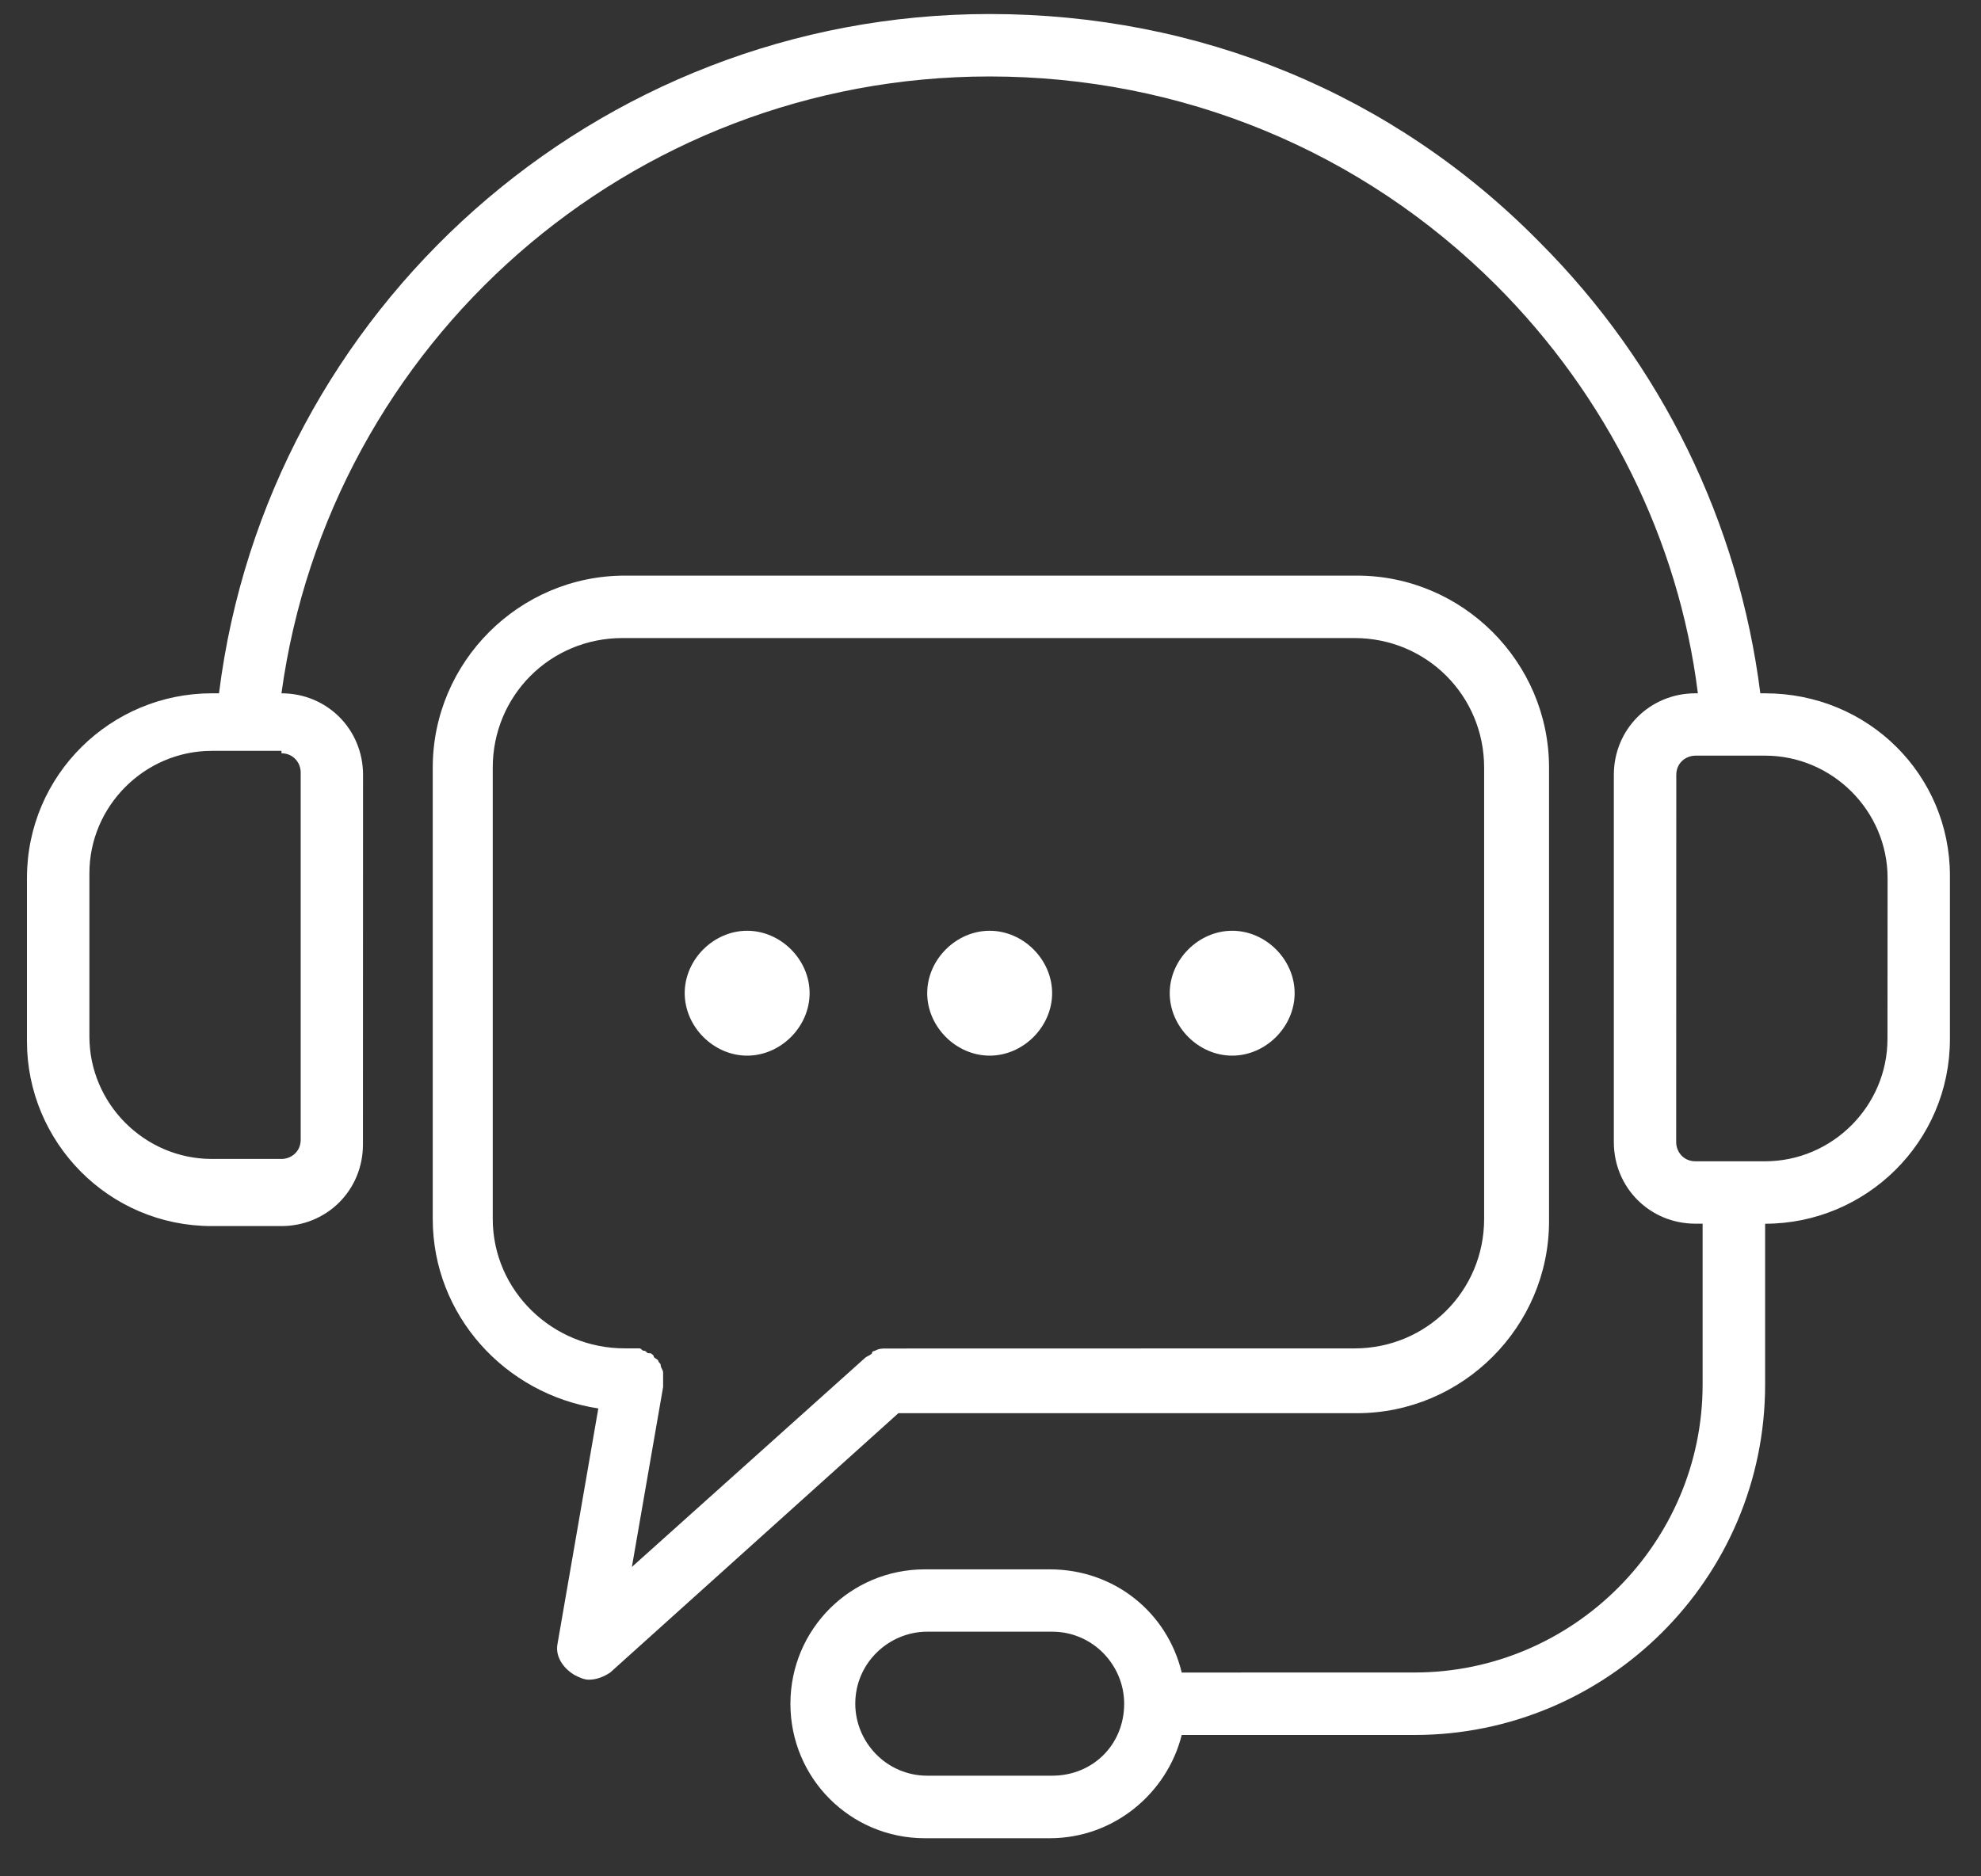 <svg width="38" height="36" viewBox="0 0 38 36" fill="none" xmlns="http://www.w3.org/2000/svg">
<rect x="0" y="0" width="38" height="36" fill="#333333" stroke="none"/>
<path d="M33.858 13.302H33.767C33.353 10.031 31.878 6.993 29.53 4.644C26.721 1.789 22.99 0.269 18.984 0.269C11.433 0.269 5.122 5.934 4.201 13.302H4.063C2.129 13.302 0.517 14.866 0.517 16.847V19.979C0.517 21.912 2.082 23.524 4.063 23.524H5.397C6.272 23.524 6.962 22.833 6.962 21.959L6.964 14.867C6.964 13.992 6.273 13.302 5.399 13.302C6.32 6.577 12.076 1.467 18.984 1.467C22.668 1.467 26.122 2.896 28.701 5.473C30.82 7.592 32.202 10.355 32.569 13.302H32.522C31.648 13.302 30.957 13.992 30.957 14.867V21.913C30.957 22.787 31.648 23.478 32.522 23.478H32.66V26.563C32.66 29.603 30.174 32.089 27.134 32.089L22.668 32.09C22.391 30.939 21.378 30.11 20.135 30.11H17.741C16.313 30.11 15.162 31.261 15.162 32.689C15.162 34.118 16.313 35.269 17.741 35.269H20.135C21.378 35.269 22.391 34.395 22.668 33.288H27.134C30.818 33.288 33.859 30.295 33.859 26.564V23.479C35.792 23.479 37.404 21.914 37.404 19.934V16.802C37.404 14.867 35.839 13.302 33.858 13.302ZM5.399 14.453C5.629 14.453 5.768 14.636 5.768 14.822V21.867C5.768 22.098 5.584 22.236 5.399 22.236H4.064C2.775 22.236 1.715 21.177 1.715 19.887V16.755C1.715 15.466 2.775 14.406 4.064 14.406H5.399V14.453ZM20.182 34.069H17.788C17.005 34.069 16.406 33.425 16.406 32.688C16.406 31.905 17.05 31.306 17.788 31.306H20.182C20.965 31.306 21.564 31.95 21.564 32.688C21.564 33.472 20.965 34.069 20.182 34.069ZM36.206 19.932C36.206 21.222 35.146 22.281 33.857 22.281H32.522C32.292 22.281 32.153 22.098 32.153 21.913L32.155 14.867C32.155 14.636 32.339 14.498 32.524 14.498H33.858C35.148 14.498 36.208 15.557 36.208 16.847L36.206 19.932Z" fill="white"/>
<path d="M11.017 32.135C11.108 32.182 11.2 32.227 11.294 32.227C11.432 32.227 11.571 32.18 11.707 32.088L17.233 27.114H26.03C28.055 27.114 29.714 25.456 29.714 23.43V14.728C29.714 12.702 28.055 11.044 26.03 11.044H11.985C9.959 11.044 8.301 12.702 8.301 14.728V23.386C8.301 25.228 9.682 26.748 11.477 27.023L10.695 31.536C10.648 31.766 10.787 31.996 11.017 32.135ZM9.452 23.385V14.728C9.452 13.346 10.556 12.242 11.938 12.242H25.983C27.364 12.242 28.469 13.346 28.469 14.728V23.385C28.469 24.767 27.364 25.871 25.983 25.871L17.05 25.873H17.003C16.912 25.873 16.865 25.873 16.773 25.92C16.773 25.92 16.726 25.92 16.726 25.967C16.68 26.014 16.635 26.014 16.588 26.058L12.121 30.064L12.72 26.611V26.564V26.517V26.425V26.334C12.72 26.287 12.674 26.242 12.674 26.195C12.674 26.148 12.627 26.148 12.627 26.103C12.584 26.057 12.537 26.057 12.537 26.01C12.49 25.963 12.49 25.963 12.445 25.963C12.399 25.963 12.399 25.916 12.354 25.916C12.307 25.916 12.307 25.87 12.262 25.87H12.215H12.168H11.985C10.603 25.873 9.452 24.767 9.452 23.385Z" fill="white"/>
<path d="M14.332 20.254C14.976 20.254 15.53 19.701 15.53 19.055C15.53 18.412 14.978 17.858 14.332 17.858C13.688 17.858 13.134 18.41 13.134 19.055C13.136 19.701 13.688 20.254 14.332 20.254Z" fill="white"/>
<path d="M18.984 20.254C19.628 20.254 20.182 19.701 20.182 19.055C20.182 18.412 19.63 17.858 18.984 17.858C18.34 17.858 17.786 18.41 17.786 19.055C17.786 19.701 18.34 20.254 18.984 20.254Z" fill="white"/>
<path d="M23.636 20.254C24.28 20.254 24.834 19.701 24.834 19.055C24.834 18.412 24.282 17.858 23.636 17.858C22.992 17.858 22.438 18.41 22.438 19.055C22.438 19.701 22.99 20.254 23.636 20.254Z" fill="white"/>
</svg>
